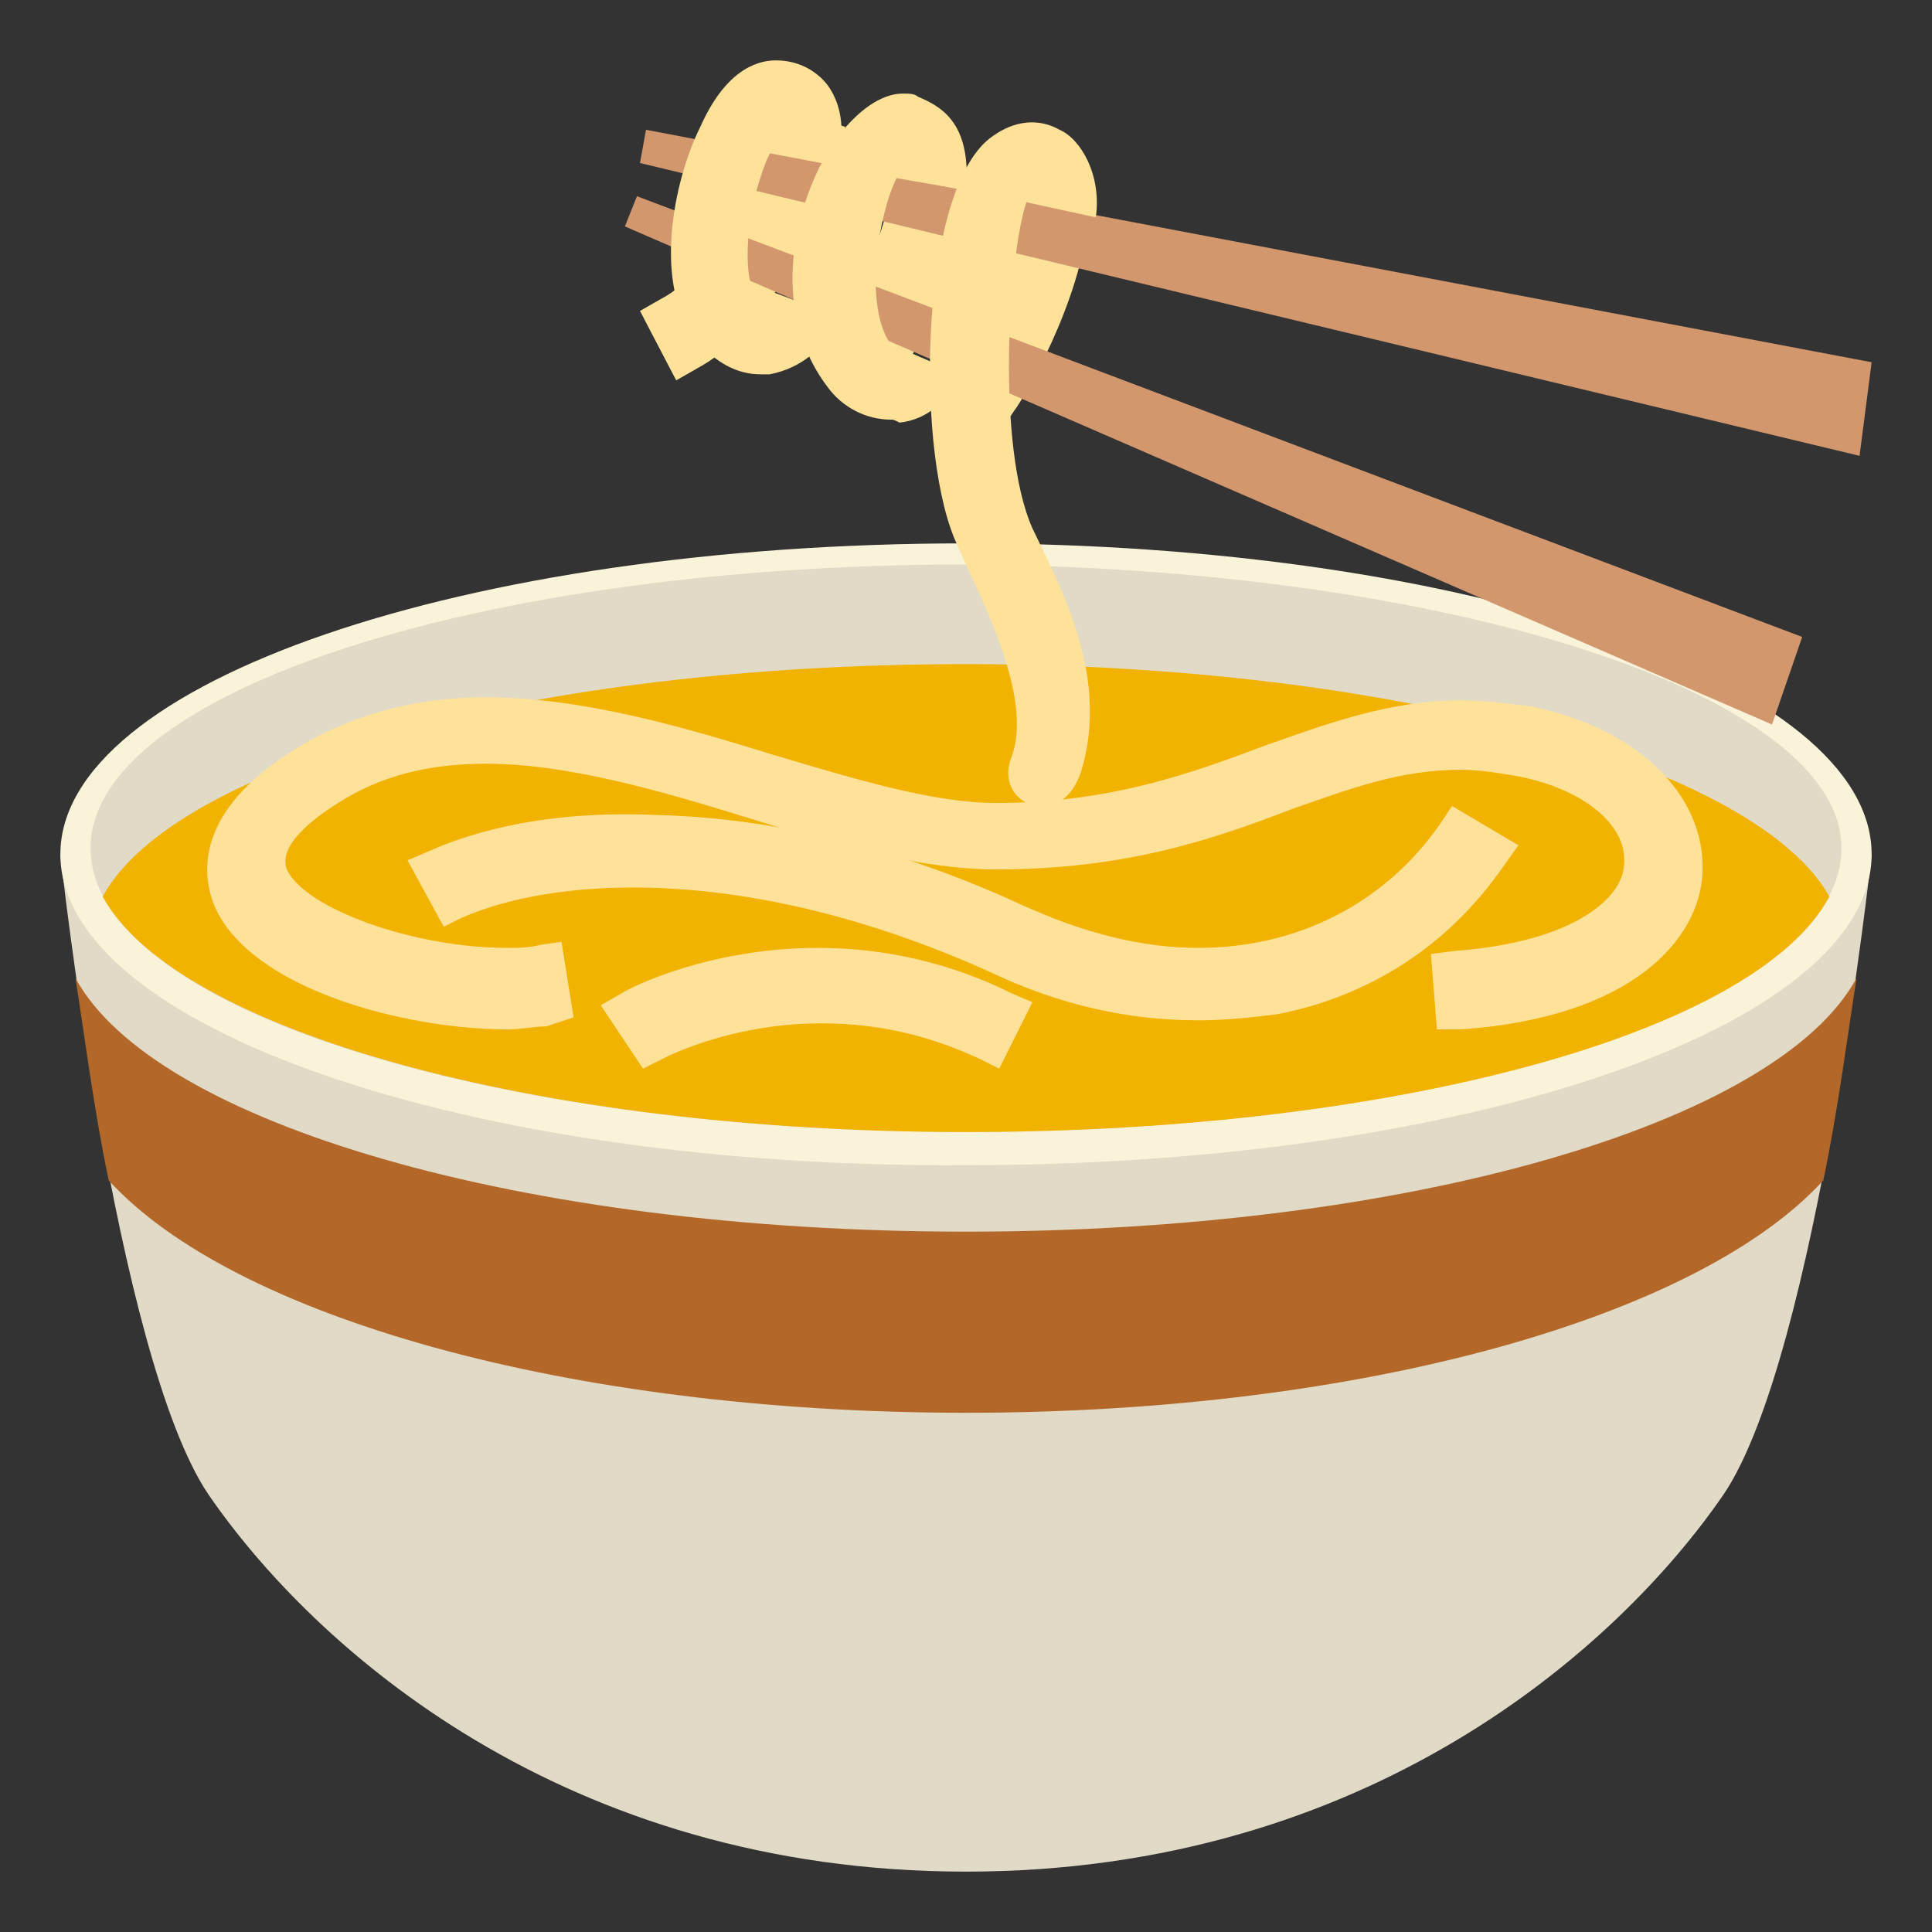 <?xml version="1.0" encoding="utf-8"?><!-- Uploaded to: SVG Repo, www.svgrepo.com, Generator: SVG Repo Mixer Tools -->
<svg width="800px" height="800px" viewBox="0 0 64 64" xmlns="http://www.w3.org/2000/svg" xmlns:xlink="http://www.w3.org/1999/xlink" aria-hidden="true" role="img" class="iconify iconify--emojione" preserveAspectRatio="xMidYMid meet">
<rect x="0" y="0" width="64" height="64" fill="#333333" stroke="none"/>
<path d="M62 28.3H2s1.8 16.6 4.9 21.2C10.4 54.6 18.7 62 32 62s21.6-7.4 25.1-12.5c3.1-4.6 4.9-21.2 4.9-21.2" fill="#e0dac6">
</path>
<path d="M62 28.3c0 5.7-13.4 10.3-30 10.3c-16.6.1-30-4.6-30-10.3C2 22.6 15.4 18 32 18s30 4.6 30 10.3" fill="#f9f3d9">
</path>
<path d="M61 28.1c0 5.2-13 9.4-29 9.4S3 33.3 3 28.1s13-9.4 29-9.4c16 .1 29 4.3 29 9.4" fill="#e0dac6">
</path>
<path d="M32 22c-14.3 0-26.2 3.3-28.6 7.7c2.4 4.4 14.3 7.8 28.6 7.8s26.2-3.3 28.6-7.8C58.2 25.4 46.3 22 32 22" fill="#f2b200">
</path>
<path d="M32 46.8c13.2 0 24.3-3.2 28.4-7.7c.5-2.4.8-4.8 1.1-6.7c-2.6 4.8-14.8 8.4-29.5 8.4S5.1 37.2 2.5 32.4c.3 1.9.6 4.3 1.1 6.7c4.1 4.5 15.2 7.7 28.4 7.7" fill="#b3682a">
</path>
<g fill="#ffe299">
<path d="M47.6 34.1l-.2-2.5l.8-.1c4-.3 5.6-1.8 5.6-2.9c.1-1.3-1.4-2.5-3.6-2.9c-.6-.1-1.2-.2-1.8-.2c-2 0-3.6.6-5.6 1.3c-2.6 1-5.5 2-9.8 2c-2.5 0-5.3-.8-8.2-1.7c-2.9-.9-6-1.8-8.7-1.8c-1.9 0-3.5.4-4.9 1.3c-.8.5-2 1.4-1.7 2.2c.6 1.3 4.2 2.6 7.3 2.6c.4 0 .7 0 1.1-.1l.7-.1l.4 2.5l-.9.3c-.4 0-.8.1-1.3.1c-3.3 0-8.5-1.3-9.7-4.1c-.4-1-.7-3.1 2.7-5.2c1.8-1.1 3.9-1.7 6.3-1.7c3.2 0 6.6 1 9.5 1.9c2.7.8 5.3 1.6 7.4 1.6c3.8 0 6.5-1 8.9-1.9c2-.7 4.1-1.5 6.5-1.5c.8 0 1.5.1 2.3.2c3.5.7 5.8 2.9 5.7 5.5c-.1 2.2-2.3 4.8-8 5.2h-.8">
</path>
<path d="M39.7 33.8c-2.3 0-4.6-.5-6.9-1.6c-5.1-2.3-9.2-2.8-11.8-2.8c-3.2 0-5 .7-5.7 1l-.6.3l-1.2-2.2l.7-.3c.9-.4 3.4-1.4 7.6-1.2c3.9.1 8 1.1 12.1 3c2 .9 3.9 1.4 5.8 1.4c3.3 0 6.2-1.5 8-4.1l.4-.6l2.2 1.3l-.5.7c-1.8 2.6-4.4 4.3-7.5 4.9c-.8.1-1.7.2-2.6.2">
</path>
<path d="M33.1 35.4l-.6-.3c-1.7-.8-3.4-1.2-5.3-1.2c-3.1 0-5.3 1.2-5.3 1.2l-.6.3l-1.4-2.1l.7-.4c.3-.2 2.9-1.5 6.5-1.5c2.2 0 4.4.5 6.4 1.5l.7.3l-1.1 2.2">
</path>
<path d="M22.4 12.6l-1.2-2.3l.7-.4c2.3-1.2 3.4-5.6 3.4-5.7l.2-.7l2.5.7l-.2.7c-.1.2-1.4 5.5-4.7 7.3l-.7.4">
</path>
<path d="M33.2 14.2l-2.1-1.4l.4-.6s1.6-2.5 2-4.8l.1-.7l2.6.4l-.2.6c-.5 3-2.3 5.8-2.4 5.9l-.4.6">
</path>
<path d="M29.2 13.2l-2.1-1.4l.4-.6s1.6-2.5 2-4.8l.1-.7l2.6.3l-.1.7c-.5 3-2.3 5.8-2.4 5.9l-.5.6">
</path>
</g>
<g fill="#d3976e">
<path d="M62 12L21.4 4.3l-.2 1.1l40.4 9.7z">
</path>
<path d="M59.7 21.1L21.1 6.5l-.4 1l38 16.5z">
</path>
</g>
<g fill="#ffe299">
<path d="M25.2 12.4c-.8 0-1.5-.4-2.1-1.1c-1.5-1.8-.8-5.3.1-7.1C24 2.4 25 2 25.7 2s1.3.3 1.7.8c.6.8.5 1.8.4 2.1l-2.2-.1c0 .1-.2.5-.2.5c-.7 1.7-.8 3.8-.4 4.4c.1.1.1.1.2.1c0 0 .1.1.2-.2l2.4.9c-.5 1.1-1.3 1.7-2.3 1.9h-.3">
</path>
<path d="M29.5 13.9c-.8 0-1.6-.4-2.1-1.1c-2.1-2.8-.9-6.5.3-8.2c.9-1.2 1.7-1.5 2.2-1.5c.2 0 .4 0 .5.1c.7.3 1.8.8 1.6 3.1l-2.3-.4c-.6 1.2-1.1 4.2-.2 5.5l2.3 1c-.4.9-1.1 1.5-2 1.6c-.2-.1-.2-.1-.3-.1">
</path>
<path d="M33.5 25.1c.8-2.1-1.2-5.6-1.9-7.3c-1.3-3.2-1.1-11.7 1.3-13.3c.7-.5 1.5-.6 2.2-.2c.7.3 1.4 1.5 1.2 2.9L34 6.7c-.6 1.8-1 8.1.2 10.8c.9 1.9 2.6 4.9 1.6 8.1c-.7 2-2.9 1-2.3-.5">
</path>
</g>
</svg>